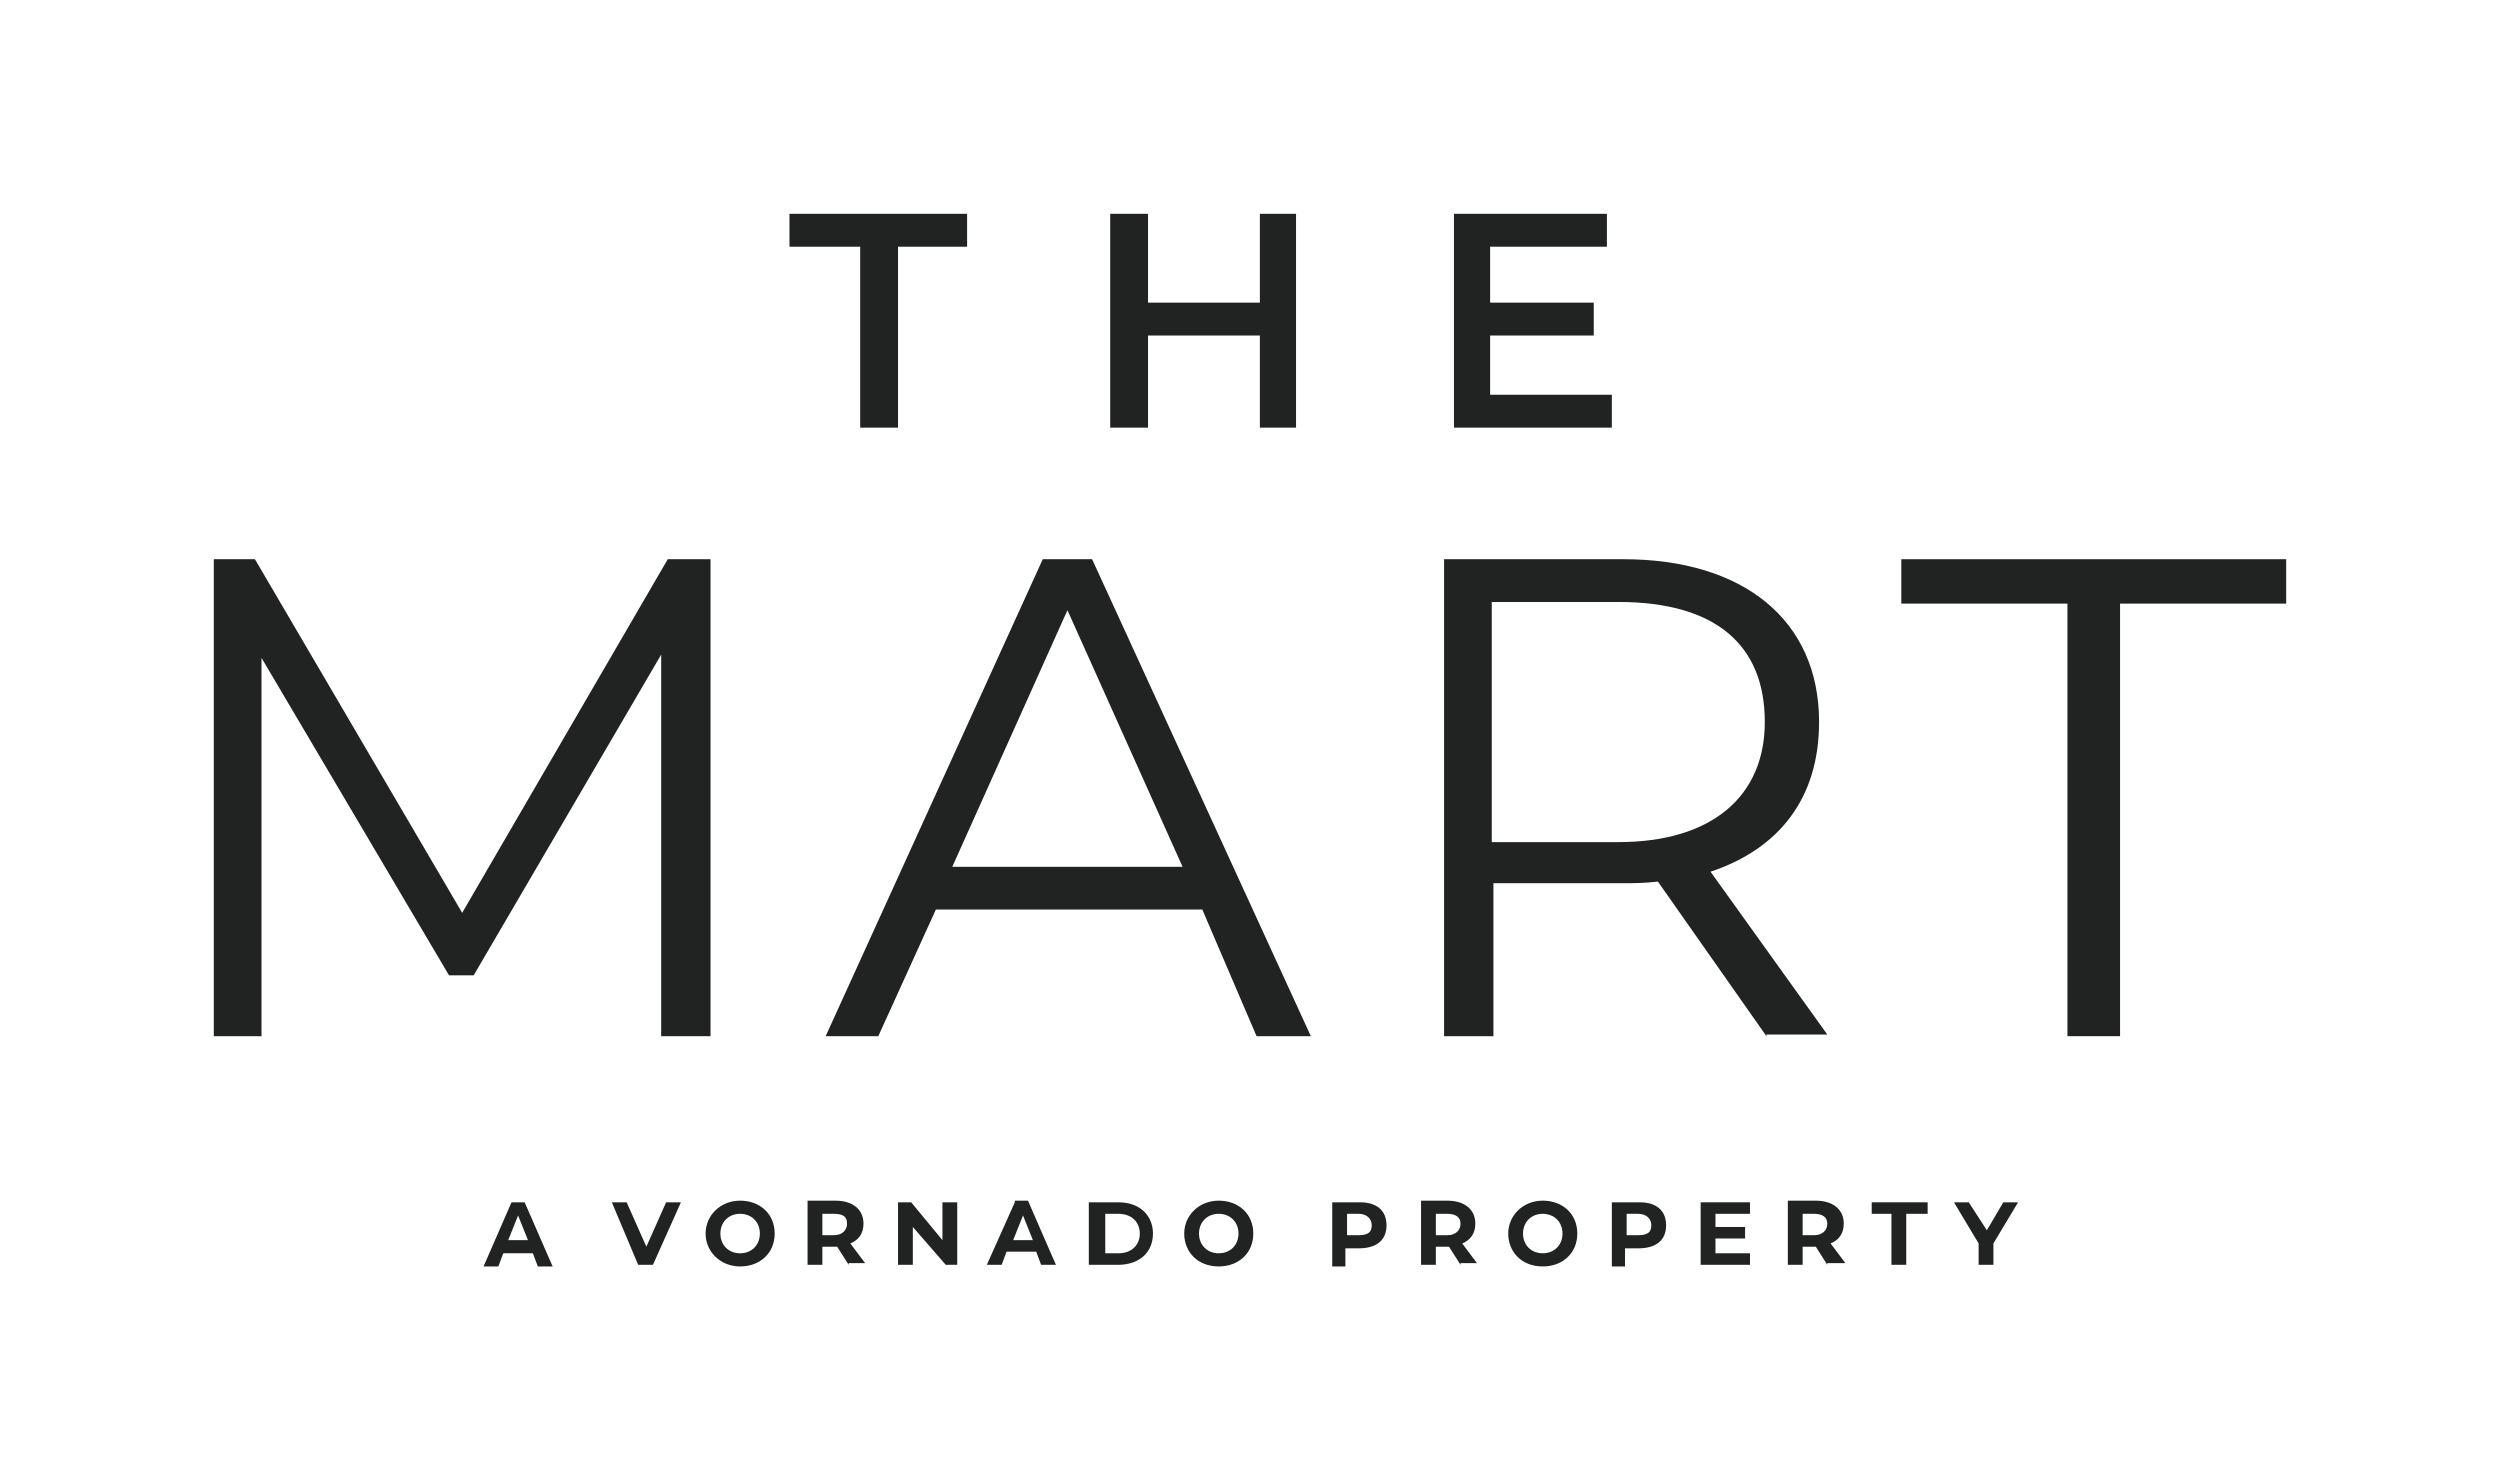 <svg xmlns="http://www.w3.org/2000/svg" xmlns:xlink="http://www.w3.org/1999/xlink" id="Layer_1" x="0px" y="0px" viewBox="0 0 152 90" style="enable-background:new 0 0 152 90;" xml:space="preserve"><style type="text/css">	.st0{fill:#202322;}</style><g>	<g>		<path class="st0" d="M31.5,73.9l0.6,1.5h-1.2L31.5,73.9z M31.1,73.1l-1.7,3.9h0.9l0.3-0.8h1.8l0.3,0.8h0.9l-1.7-3.9H31.1z"></path>		<polygon class="st0" points="40.5,73.1 39.3,75.8 38.1,73.1 37.2,73.1 38.8,76.9 39.7,76.9 41.4,73.1   "></polygon>		<path class="st0" d="M46.2,75c0-0.7-0.5-1.2-1.2-1.2c-0.7,0-1.2,0.5-1.2,1.2s0.5,1.2,1.2,1.2C45.7,76.2,46.2,75.7,46.2,75     M42.9,75c0-1.1,0.9-2,2.1-2c1.2,0,2.1,0.8,2.1,2s-0.9,2-2.1,2C43.8,77,42.9,76.1,42.9,75"></path>		<path class="st0" d="M50.7,73.8H50v1.3h0.7c0.5,0,0.8-0.3,0.8-0.7C51.5,74,51.3,73.8,50.7,73.8 M51.6,76.9l-0.7-1.1h0H50v1.1h-0.9    v-3.9h1.7c1,0,1.7,0.5,1.7,1.4c0,0.6-0.3,1-0.8,1.2l0.9,1.2H51.6z"></path>		<polygon class="st0" points="57.3,73.1 57.3,75.4 55.4,73.1 54.6,73.1 54.6,76.9 55.5,76.9 55.5,74.6 57.5,76.9 58.2,76.9     58.2,73.1   "></polygon>		<path class="st0" d="M62.2,73.9l0.6,1.5h-1.2L62.2,73.9z M61.7,73.1L60,76.9h0.9l0.3-0.8h1.8l0.3,0.8h0.9l-1.7-3.9H61.7z"></path>		<path class="st0" d="M68,76.2c0.8,0,1.3-0.5,1.3-1.2c0-0.7-0.5-1.2-1.3-1.2h-0.8v2.4H68z M66.2,73.1H68c1.3,0,2.1,0.8,2.1,1.9    c0,1.2-0.9,1.9-2.1,1.9h-1.8V73.1z"></path>		<path class="st0" d="M75.3,75c0-0.7-0.5-1.2-1.2-1.2c-0.7,0-1.2,0.5-1.2,1.2s0.5,1.2,1.2,1.2C74.8,76.2,75.3,75.7,75.3,75 M72,75    c0-1.1,0.9-2,2.1-2c1.2,0,2.1,0.8,2.1,2s-0.9,2-2.1,2C72.8,77,72,76.1,72,75"></path>		<path class="st0" d="M83.4,74.5c0-0.4-0.3-0.7-0.8-0.7h-0.7v1.3h0.7C83.2,75.1,83.4,74.9,83.4,74.5 M84.3,74.5    c0,0.9-0.6,1.4-1.7,1.4h-0.8v1.1H81v-3.9h1.7C83.7,73.1,84.3,73.6,84.3,74.5"></path>		<path class="st0" d="M88,73.8h-0.7v1.3H88c0.5,0,0.8-0.3,0.8-0.7C88.8,74,88.5,73.8,88,73.8 M88.8,76.9l-0.7-1.1h0h-0.8v1.1h-0.9    v-3.9H88c1,0,1.7,0.5,1.7,1.4c0,0.6-0.3,1-0.8,1.2l0.9,1.2H88.8z"></path>		<path class="st0" d="M95,75c0-0.7-0.5-1.2-1.2-1.2c-0.7,0-1.2,0.5-1.2,1.2s0.5,1.2,1.2,1.2C94.5,76.2,95,75.7,95,75 M91.7,75    c0-1.1,0.9-2,2.1-2c1.2,0,2.1,0.8,2.1,2s-0.9,2-2.1,2C92.5,77,91.7,76.1,91.7,75"></path>		<path class="st0" d="M100.4,74.5c0-0.4-0.3-0.7-0.8-0.7h-0.7v1.3h0.7C100.2,75.1,100.4,74.9,100.4,74.5 M101.3,74.5    c0,0.9-0.6,1.4-1.7,1.4h-0.8v1.1H98v-3.9h1.7C100.7,73.1,101.3,73.6,101.3,74.5"></path>		<polygon class="st0" points="103.4,73.1 103.4,76.9 106.4,76.9 106.4,76.2 104.3,76.2 104.3,75.3 106.1,75.3 106.1,74.6     104.3,74.6 104.3,73.8 106.4,73.8 106.4,73.1   "></polygon>		<path class="st0" d="M110.3,73.8h-0.7v1.3h0.7c0.5,0,0.8-0.3,0.8-0.7C111.1,74,110.8,73.8,110.3,73.8 M111.1,76.9l-0.7-1.1h0h-0.8    v1.1h-0.9v-3.9h1.7c1,0,1.7,0.5,1.7,1.4c0,0.6-0.3,1-0.8,1.2l0.9,1.2H111.1z"></path>		<polygon class="st0" points="113.8,73.1 113.8,73.8 115,73.8 115,76.9 115.9,76.9 115.9,73.8 117.2,73.8 117.2,73.1   "></polygon>		<polygon class="st0" points="121.8,73.1 120.8,74.8 119.7,73.1 118.8,73.1 120.3,75.6 120.3,76.9 121.2,76.9 121.2,75.6     122.7,73.1   "></polygon>	</g>	<g>		<polygon class="st0" points="48,13 48,15 52.3,15 52.3,26 54.6,26 54.6,15 58.8,15 58.8,13   "></polygon>		<polygon class="st0" points="76.6,13 76.6,18.4 69.8,18.4 69.8,13 67.5,13 67.5,26 69.8,26 69.8,20.4 76.6,20.4 76.6,26 78.8,26     78.8,13   "></polygon>		<polygon class="st0" points="88.4,13 88.4,26 98,26 98,24 90.6,24 90.6,20.4 96.9,20.4 96.9,18.4 90.6,18.4 90.6,15 97.7,15     97.7,13   "></polygon>		<g>			<polygon class="st0" points="40.6,34 28.1,55.5 15.5,34 13,34 13,63 15.9,63 15.9,40 27.3,59.3 28.8,59.3 40.2,39.8 40.2,63      43.2,63 43.2,34    "></polygon>			<path class="st0" d="M71.9,52.7l-7-15.6l-7,15.6L71.9,52.7z M73.1,55.3H56.9L53.4,63h-3.2l13.2-29h3l13.3,29h-3.3L73.1,55.3z"></path>			<g>				<path class="st0" d="M107.3,43.9c0-4.7-3-7.3-8.9-7.3h-7.7v14.6h7.7C104.1,51.2,107.3,48.4,107.3,43.9 M107.4,63l-6.6-9.4      c-0.8,0.1-1.5,0.1-2.3,0.1h-7.7V63h-3V34h10.9c7.3,0,11.9,3.7,11.9,9.9c0,4.6-2.4,7.7-6.6,9.1l7.1,9.9h-3.7V63z"></path>			</g>			<polygon class="st0" points="115.6,34 115.6,36.7 125.7,36.7 125.7,63 128.9,63 128.9,36.7 139,36.7 139,34    "></polygon>		</g>	</g></g></svg>
